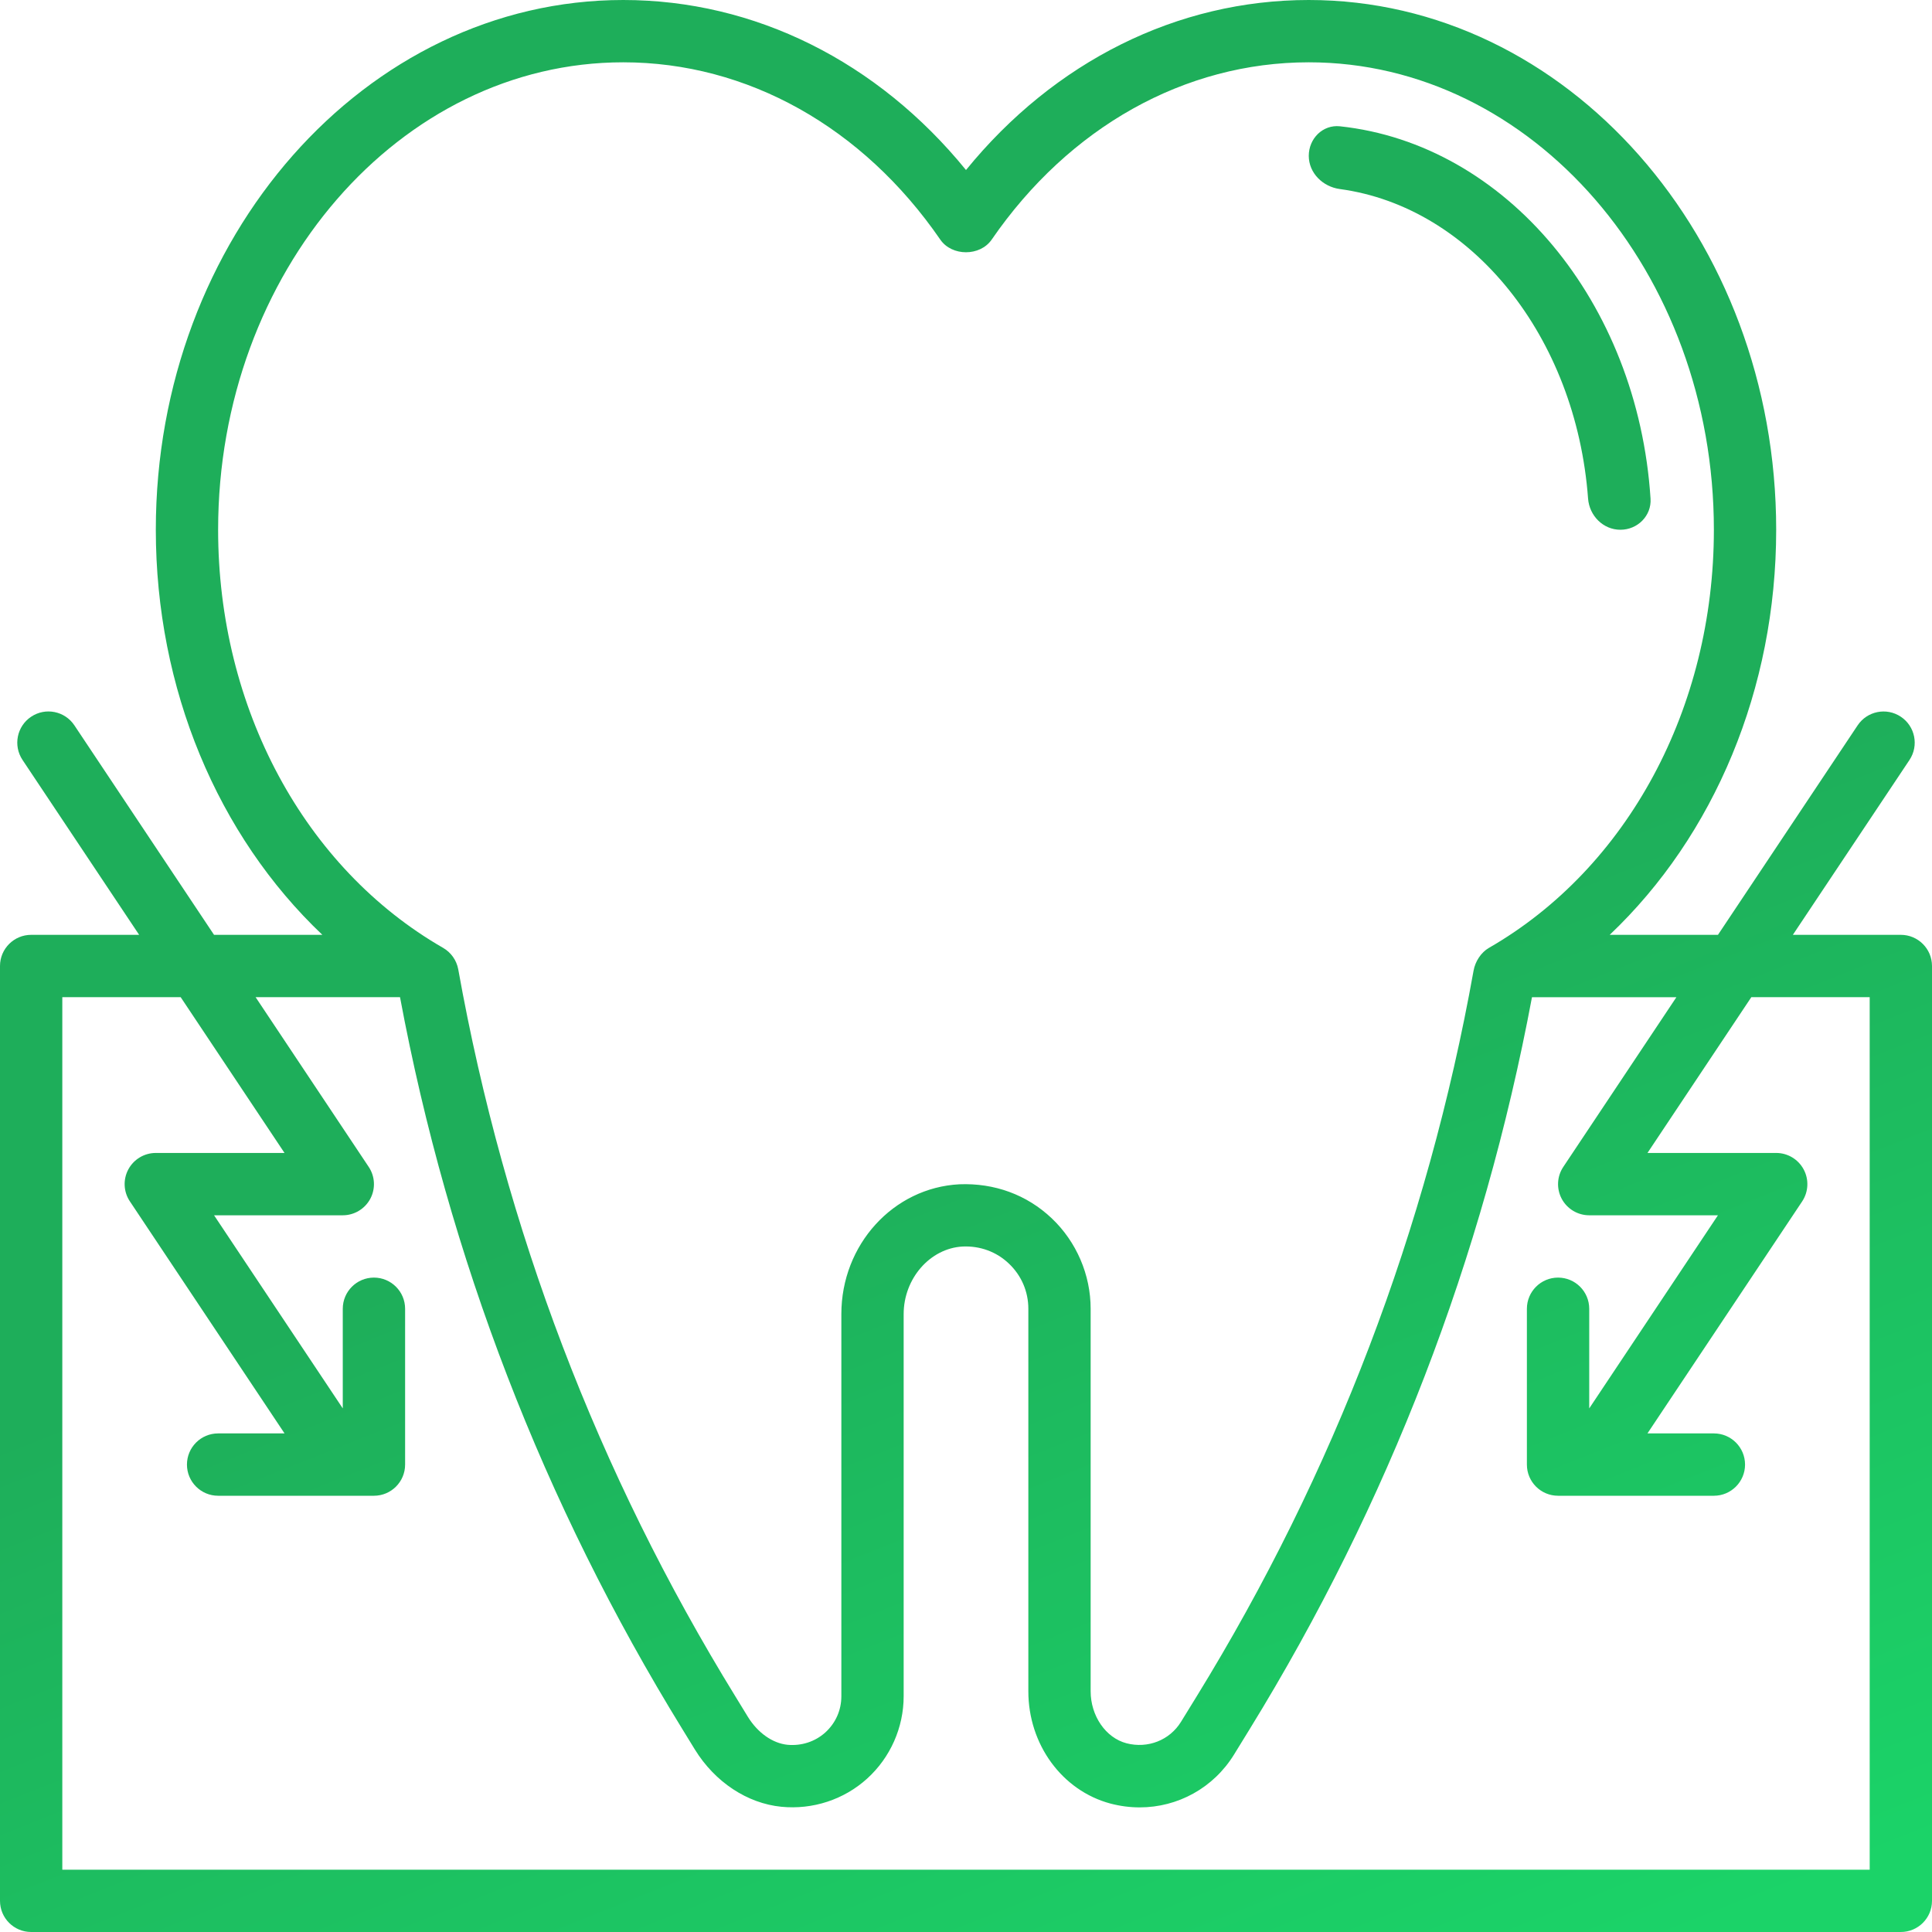 <svg width="60" height="60" viewBox="0 0 60 60" fill="none" xmlns="http://www.w3.org/2000/svg">
<path d="M49.319 15.484C49.359 16.017 49.788 16.452 50.323 16.452C50.857 16.452 51.294 16.017 51.259 15.484C50.864 9.375 46.761 4.473 41.612 3.922C41.08 3.866 40.645 4.304 40.645 4.839C40.645 5.373 41.081 5.8 41.61 5.871C45.701 6.425 48.947 10.456 49.319 15.484Z" fill="url(#paint0_linear)"/>
<path d="M59.032 29.032H55.679L59.301 23.601C59.597 23.156 59.477 22.555 59.032 22.259C58.588 21.962 57.987 22.082 57.69 22.527L53.353 29.032H49.991C53.239 25.95 55.161 21.391 55.161 16.452C55.161 7.38 48.649 0 40.645 0C36.561 0 32.745 1.909 30 5.28C27.255 1.909 23.439 0 19.355 0C11.351 0 4.839 7.38 4.839 16.452C4.839 21.391 6.761 25.95 10.011 29.032H6.647L2.31 22.526C2.013 22.081 1.412 21.961 0.968 22.258C0.523 22.554 0.403 23.155 0.699 23.6L4.321 29.032H0.968C0.434 29.032 0 29.465 0 30V59.032C0 59.568 0.434 60 0.968 60H59.032C59.566 60 60 59.568 60 59.032V30C60 29.465 59.566 29.032 59.032 29.032ZM6.774 16.452C6.774 8.447 12.418 1.935 19.355 1.935C23.204 1.935 26.794 3.943 29.202 7.442C29.563 7.965 30.436 7.965 30.797 7.442C33.206 3.943 36.795 1.935 40.645 1.935C47.582 1.935 53.226 8.447 53.226 16.452C53.226 21.983 50.549 26.958 46.239 29.438C45.992 29.58 45.813 29.863 45.763 30.144C44.326 38.163 41.431 45.747 37.162 52.685L36.678 53.471C36.324 54.047 35.643 54.31 34.985 54.139C34.338 53.969 33.871 53.288 33.871 52.523V40.645C33.871 39.589 33.431 38.566 32.665 37.838C31.888 37.1 30.879 36.736 29.794 36.779C27.738 36.887 26.129 38.656 26.129 40.81V52.678C26.129 53.111 25.952 53.51 25.631 53.803C25.309 54.093 24.885 54.225 24.457 54.186C23.993 54.139 23.533 53.815 23.227 53.319L22.839 52.685C18.569 45.747 15.676 38.163 14.231 30.102C14.179 29.823 14.008 29.579 13.761 29.437C9.451 26.958 6.774 21.983 6.774 16.452ZM58.065 58.065H1.935V30.968H5.611L8.836 35.806H4.839C4.481 35.806 4.154 36.003 3.985 36.317C3.817 36.632 3.835 37.014 4.034 37.31L8.837 44.516H6.774C6.24 44.516 5.806 44.949 5.806 45.484C5.806 46.018 6.24 46.452 6.774 46.452H11.613C12.147 46.452 12.581 46.019 12.581 45.484V40.645C12.581 40.111 12.147 39.677 11.613 39.677C11.078 39.677 10.645 40.111 10.645 40.645V43.739L6.648 37.742H10.645C11.002 37.742 11.33 37.545 11.499 37.231C11.667 36.916 11.649 36.534 11.45 36.238L7.938 30.968H12.423C13.932 39.048 16.879 46.694 21.191 53.699L21.579 54.331C22.201 55.341 23.204 56.006 24.267 56.111C25.241 56.206 26.21 55.889 26.93 55.236C27.651 54.582 28.064 53.65 28.064 52.678V40.81C28.064 39.705 28.885 38.766 29.895 38.712C30.435 38.688 30.944 38.872 31.332 39.242C31.721 39.611 31.936 40.109 31.936 40.645V52.523C31.936 54.176 32.984 55.609 34.485 56.011C34.789 56.091 35.093 56.13 35.394 56.13C36.573 56.13 37.683 55.53 38.325 54.488L38.809 53.701C43.115 46.705 46.06 39.07 47.577 30.969H52.062L48.55 36.238C48.351 36.535 48.333 36.916 48.501 37.231C48.67 37.545 48.998 37.742 49.355 37.742H53.352L49.355 43.739V40.645C49.355 40.111 48.922 39.677 48.387 39.677C47.853 39.677 47.419 40.111 47.419 40.645V45.484C47.419 46.019 47.853 46.452 48.387 46.452H53.226C53.76 46.452 54.194 46.018 54.194 45.484C54.194 44.949 53.76 44.516 53.226 44.516H51.163L55.967 37.312C56.165 37.014 56.183 36.633 56.015 36.318C55.846 36.003 55.519 35.806 55.161 35.806H51.164L54.389 30.968H58.065V58.065Z" fill="url(#paint1_linear)"/>
<defs>
<linearGradient id="paint0_linear" x1="15.699" y1="2.25" x2="40.673" y2="64.852" gradientUnits="userSpaceOnUse">
<stop offset="0.499" stop-color="#1EAE5A"/>
<stop offset="1" stop-color="#1BD368"/>
</linearGradient>
<linearGradient id="paint1_linear" x1="15.699" y1="2.25" x2="40.673" y2="64.852" gradientUnits="userSpaceOnUse">
<stop offset="0.499" stop-color="#1EAE5A"/>
<stop offset="1" stop-color="#1BD368"/>
</linearGradient>
</defs>
</svg>
